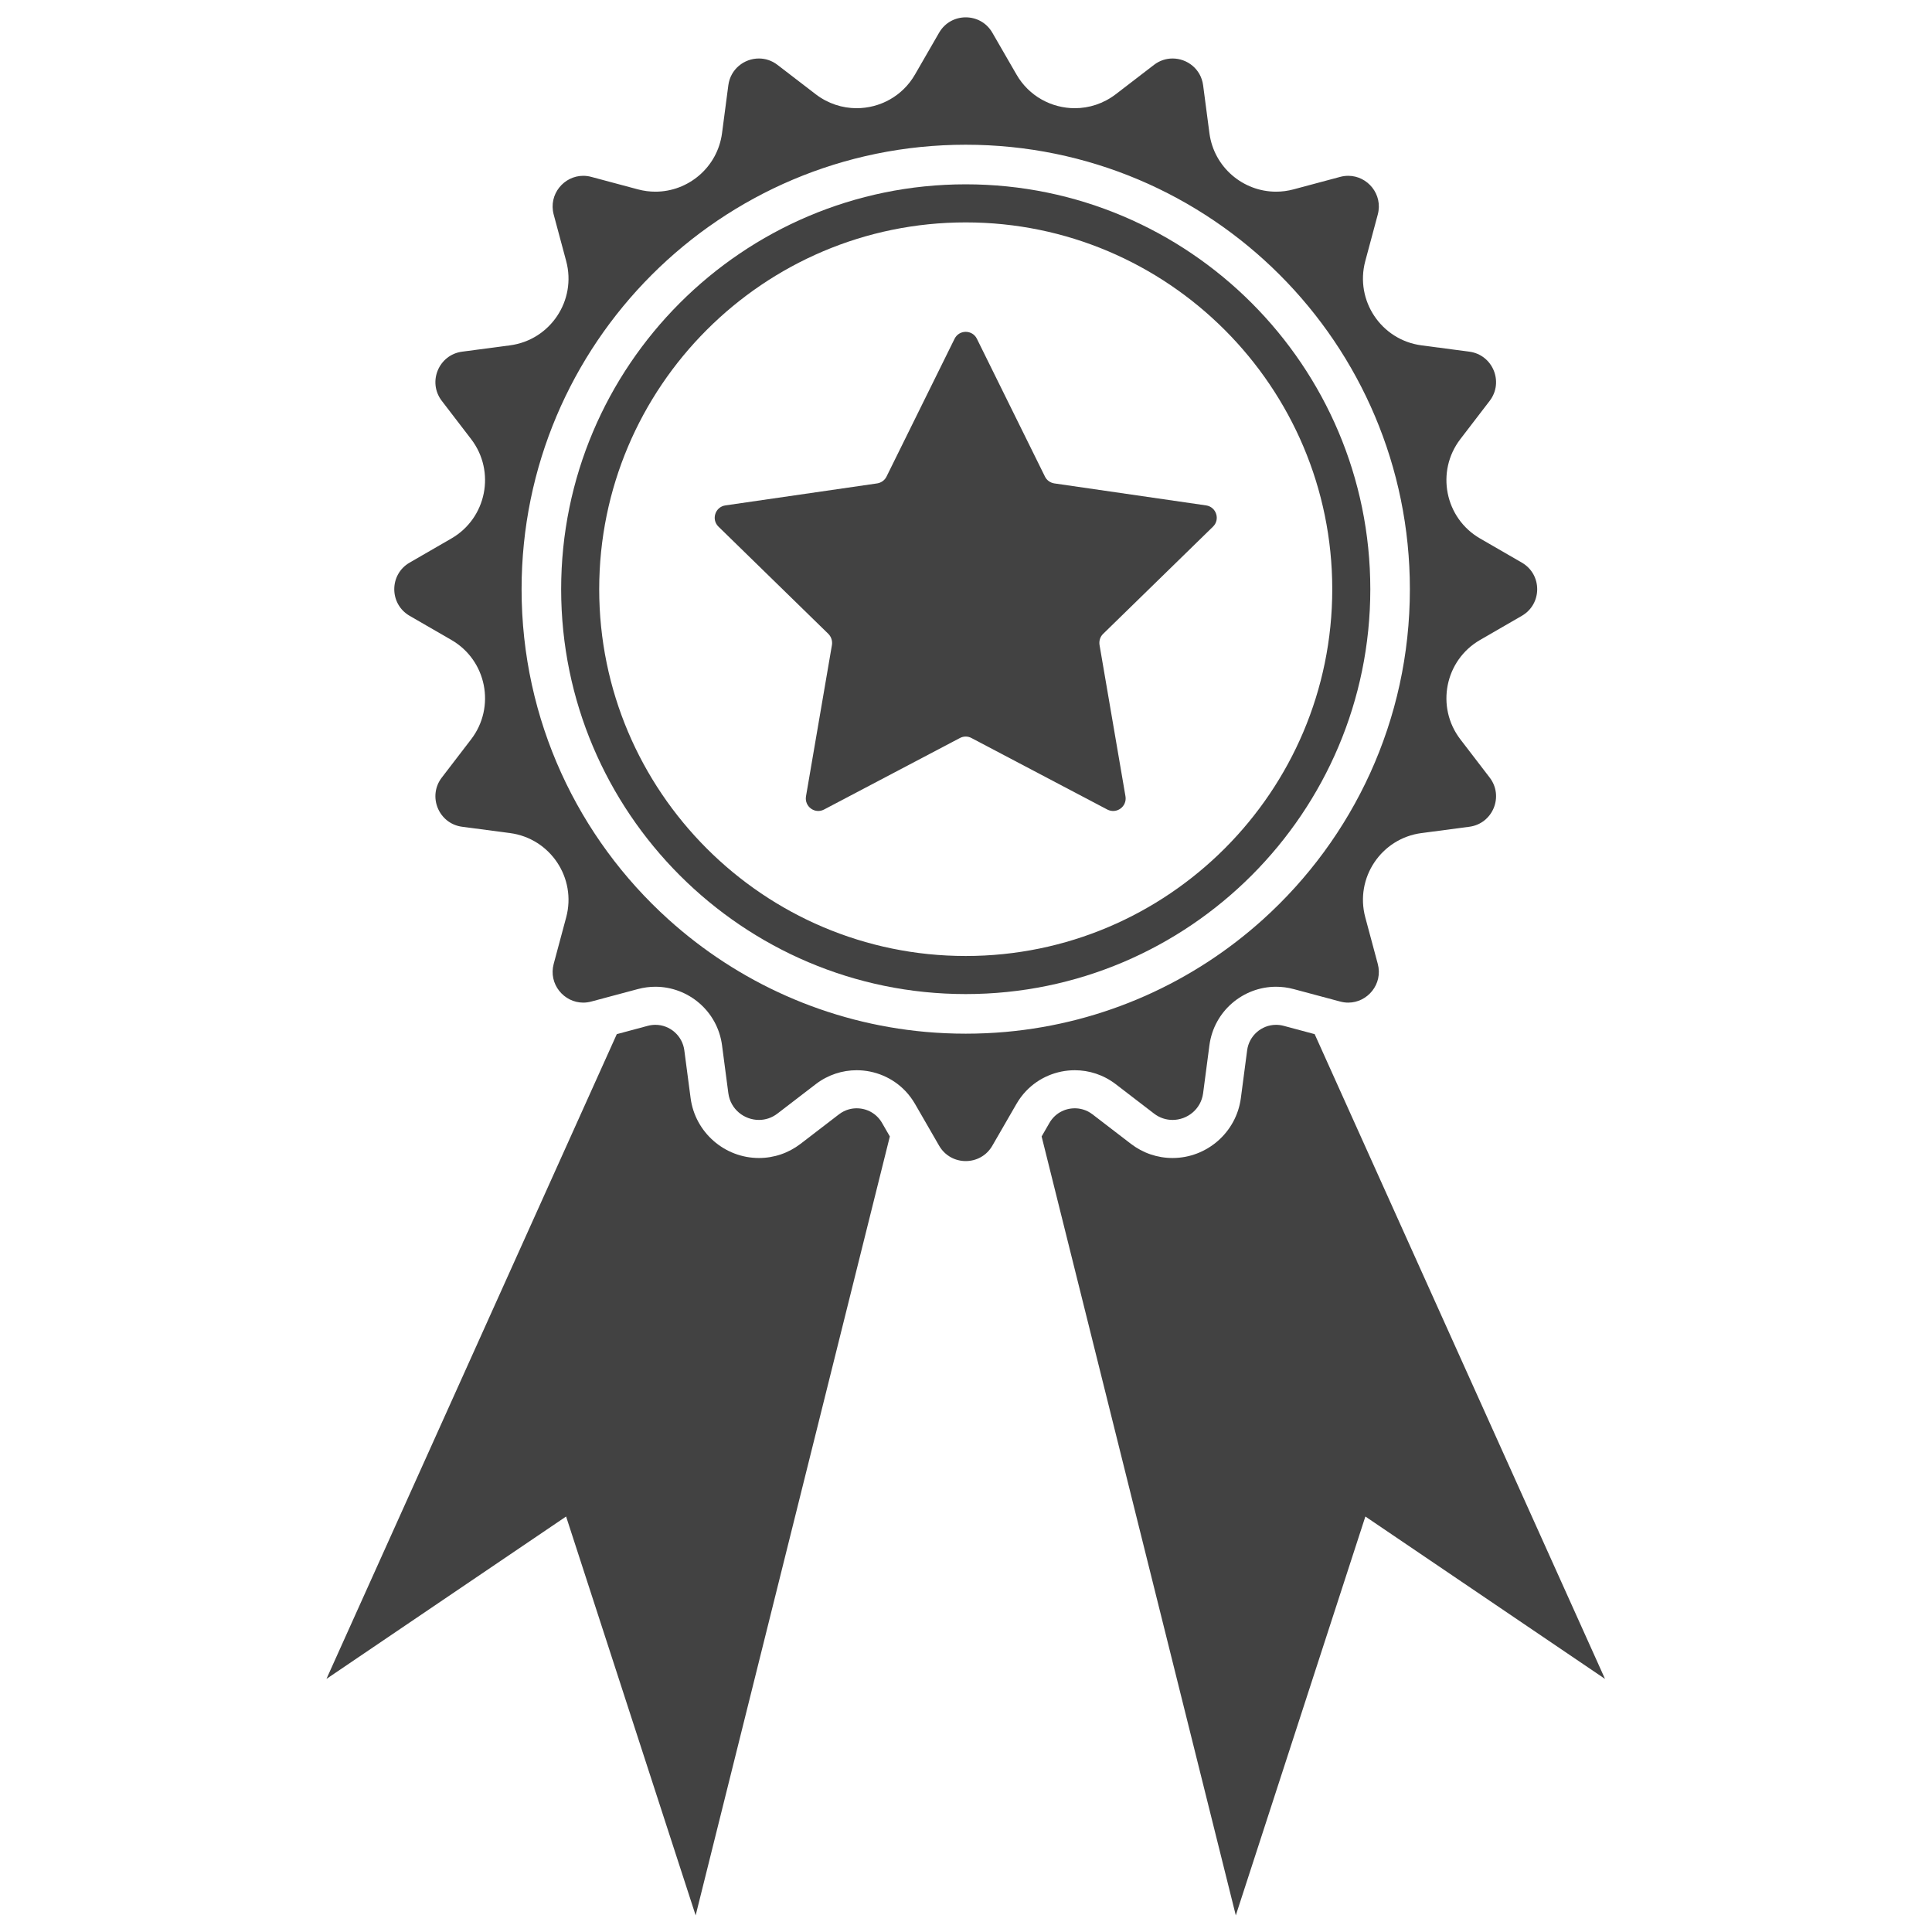<svg xmlns="http://www.w3.org/2000/svg" xmlns:xlink="http://www.w3.org/1999/xlink" width="1080" viewBox="0 0 810 810" height="1080" preserveAspectRatio="xMidYMid meet"><defs><clipPath id="2589dcb9fd"><path d="M 136.762 429 L 374 429 L 374 803 L 136.762 803 Z M 136.762 429 " clip-rule="nonzero"></path></clipPath><clipPath id="b90db2ec70"><path d="M 165 7.25 L 645 7.25 L 645 487 L 165 487 Z M 165 7.25 " clip-rule="nonzero"></path></clipPath><clipPath id="f9b737256f"><path d="M 436 429 L 673 429 L 673 803 L 436 803 Z M 436 429 " clip-rule="nonzero"></path></clipPath></defs><g clip-path="url(#2589dcb9fd)"><path fill="#424242" d="M 359.152 464.66 C 357.277 464.66 354.453 465.102 351.719 467.207 L 335.668 479.535 C 330.574 483.438 324.523 485.5 318.184 485.5 C 303.75 485.5 291.445 474.719 289.543 460.41 L 286.902 440.336 C 286.105 434.254 280.891 429.664 274.777 429.664 C 273.727 429.664 272.645 429.797 271.566 430.09 L 258.594 433.57 L 136.867 703.887 L 237.34 635.805 L 291.656 803.035 L 373.07 476.465 L 369.805 470.805 C 367.594 466.957 363.609 464.66 359.152 464.66 " fill-opacity="1" fill-rule="nonzero"></path></g><g clip-path="url(#b90db2ec70)"><path fill="#424242" d="M 421.637 432.637 C 416.113 433.125 410.531 433.375 404.887 433.375 C 399.242 433.375 393.66 433.125 388.137 432.637 C 346.809 428.938 309.371 411.746 280.254 385.469 C 242.445 351.363 218.676 301.973 218.676 247.023 C 218.676 144.109 302.047 60.676 404.887 60.676 C 507.73 60.676 591.098 144.109 591.098 247.023 C 591.098 301.973 567.328 351.363 529.523 385.469 C 500.406 411.746 462.965 428.938 421.637 432.637 Z M 467.773 454.543 L 483.812 466.859 C 486.203 468.703 488.93 469.535 491.598 469.535 C 497.691 469.535 503.508 465.152 504.414 458.324 L 507.051 438.258 C 508.945 423.879 521.23 413.699 534.992 413.699 C 537.398 413.699 539.867 414.008 542.328 414.672 L 542.715 414.77 L 561.863 419.898 C 563.012 420.207 564.152 420.355 565.254 420.355 C 573.379 420.355 579.895 412.547 577.637 404.121 L 572.395 384.586 C 567.984 368.09 579.07 351.488 595.984 349.266 L 616.02 346.625 C 625.852 345.324 630.586 333.883 624.562 326.008 L 612.254 309.961 C 601.875 296.41 605.766 276.824 620.523 268.305 L 638.031 258.188 C 646.625 253.223 646.625 240.836 638.031 235.875 L 620.523 225.758 C 605.766 217.234 601.875 197.645 612.254 184.102 L 624.562 168.051 C 630.586 160.18 625.852 148.738 616.02 147.438 L 595.984 144.793 C 579.07 142.57 567.984 125.969 572.395 109.477 L 577.637 89.941 C 579.895 81.504 573.379 73.707 565.254 73.707 C 564.152 73.707 563.012 73.852 561.863 74.16 L 542.328 79.391 C 539.867 80.051 537.41 80.363 534.992 80.363 C 521.23 80.363 508.945 70.18 507.051 55.805 L 504.414 35.734 C 503.508 28.895 497.707 24.523 491.609 24.523 C 488.93 24.523 486.203 25.359 483.812 27.199 L 467.773 39.52 C 462.605 43.473 456.582 45.363 450.621 45.363 C 440.926 45.363 431.414 40.379 426.156 31.227 L 416.039 13.703 C 413.562 9.406 409.223 7.27 404.887 7.27 C 400.555 7.27 396.211 9.406 393.73 13.703 L 383.621 31.227 C 378.359 40.379 368.848 45.363 359.152 45.363 C 353.191 45.363 347.164 43.473 342 39.52 L 325.961 27.199 C 323.566 25.359 320.844 24.523 318.168 24.523 C 312.07 24.523 306.266 28.895 305.359 35.734 L 302.719 55.805 C 300.828 70.18 288.547 80.363 274.777 80.363 C 272.363 80.363 269.91 80.051 267.441 79.391 L 247.906 74.16 C 246.766 73.852 245.625 73.707 244.52 73.707 C 236.398 73.707 229.883 81.504 232.137 89.941 L 237.379 109.477 C 241.797 125.969 230.703 142.57 213.793 144.793 L 193.758 147.438 C 183.926 148.738 179.188 160.18 185.215 168.051 L 197.523 184.102 C 207.902 197.645 204.016 217.234 189.25 225.758 L 171.742 235.875 C 163.152 240.836 163.152 253.223 171.742 258.188 L 189.25 268.305 C 204.016 276.824 207.902 296.41 197.523 309.961 L 185.215 326.008 C 179.188 333.883 183.926 345.324 193.758 346.625 L 213.793 349.266 C 230.703 351.488 241.797 368.09 237.379 384.586 L 232.137 404.121 C 229.883 412.547 236.398 420.355 244.52 420.355 C 245.625 420.355 246.766 420.207 247.906 419.898 L 267.059 414.77 L 267.441 414.672 C 269.91 414.008 272.375 413.699 274.777 413.699 C 288.547 413.699 300.828 423.879 302.719 438.258 L 305.359 458.324 C 306.266 465.152 312.082 469.535 318.184 469.535 C 320.844 469.535 323.566 468.703 325.961 466.859 L 342 454.543 C 347.164 450.586 353.191 448.699 359.152 448.699 C 366.738 448.699 374.195 451.742 379.609 457.438 C 381.117 459.023 382.469 460.832 383.621 462.816 L 393.73 480.344 C 396.211 484.641 400.555 486.789 404.887 486.789 C 409.223 486.789 413.562 484.641 416.039 480.344 L 426.156 462.816 C 427.305 460.832 428.656 459.023 430.164 457.438 C 435.574 451.742 443.039 448.699 450.621 448.699 C 456.582 448.699 462.605 450.586 467.773 454.543 " fill-opacity="1" fill-rule="nonzero"></path></g><path fill="#424242" d="M 404.887 400.805 C 320.156 400.805 251.219 331.812 251.219 247.023 C 251.219 162.23 320.156 93.242 404.887 93.242 C 489.617 93.242 558.555 162.23 558.555 247.023 C 558.555 331.812 489.617 400.805 404.887 400.805 Z M 404.887 77.277 C 311.359 77.277 235.266 153.426 235.266 247.023 C 235.266 340.617 311.359 416.77 404.887 416.77 C 498.414 416.77 574.508 340.617 574.508 247.023 C 574.508 153.426 498.414 77.277 404.887 77.277 " fill-opacity="1" fill-rule="nonzero"></path><path fill="#424242" d="M 462.48 265.766 C 461.238 266.957 460.719 268.719 460.98 270.383 L 471.859 333.852 C 472.582 338.152 468.133 341.418 464.238 339.398 L 407.301 309.426 C 405.797 308.598 403.984 308.598 402.43 309.426 L 345.484 339.398 C 341.652 341.418 337.191 338.152 337.918 333.852 L 348.801 270.383 C 349.059 268.719 348.488 266.957 347.301 265.766 L 301.234 220.809 C 298.125 217.801 299.836 212.512 304.137 211.891 L 367.766 202.664 C 369.477 202.398 370.977 201.312 371.703 199.758 L 400.199 142.047 C 402.117 138.152 407.66 138.152 409.574 142.047 L 438.078 199.758 C 438.805 201.312 440.305 202.398 442.012 202.664 L 505.645 211.891 C 509.945 212.512 511.656 217.801 508.547 220.809 L 462.48 265.766 " fill-opacity="1" fill-rule="nonzero"></path><g clip-path="url(#f9b737256f)"><path fill="#424242" d="M 551.18 433.57 L 538.211 430.09 C 537.129 429.797 536.051 429.664 534.992 429.664 C 528.883 429.664 523.668 434.254 522.871 440.336 L 520.234 460.41 C 518.328 474.719 506.023 485.5 491.598 485.5 C 485.25 485.5 479.199 483.438 474.109 479.535 L 458.055 467.207 C 455.32 465.102 452.496 464.66 450.621 464.66 C 446.168 464.66 442.18 466.957 439.969 470.805 L 436.707 476.465 L 518.117 803.035 L 572.438 635.805 L 672.906 703.887 L 551.18 433.57 " fill-opacity="1" fill-rule="nonzero"></path></g></svg>